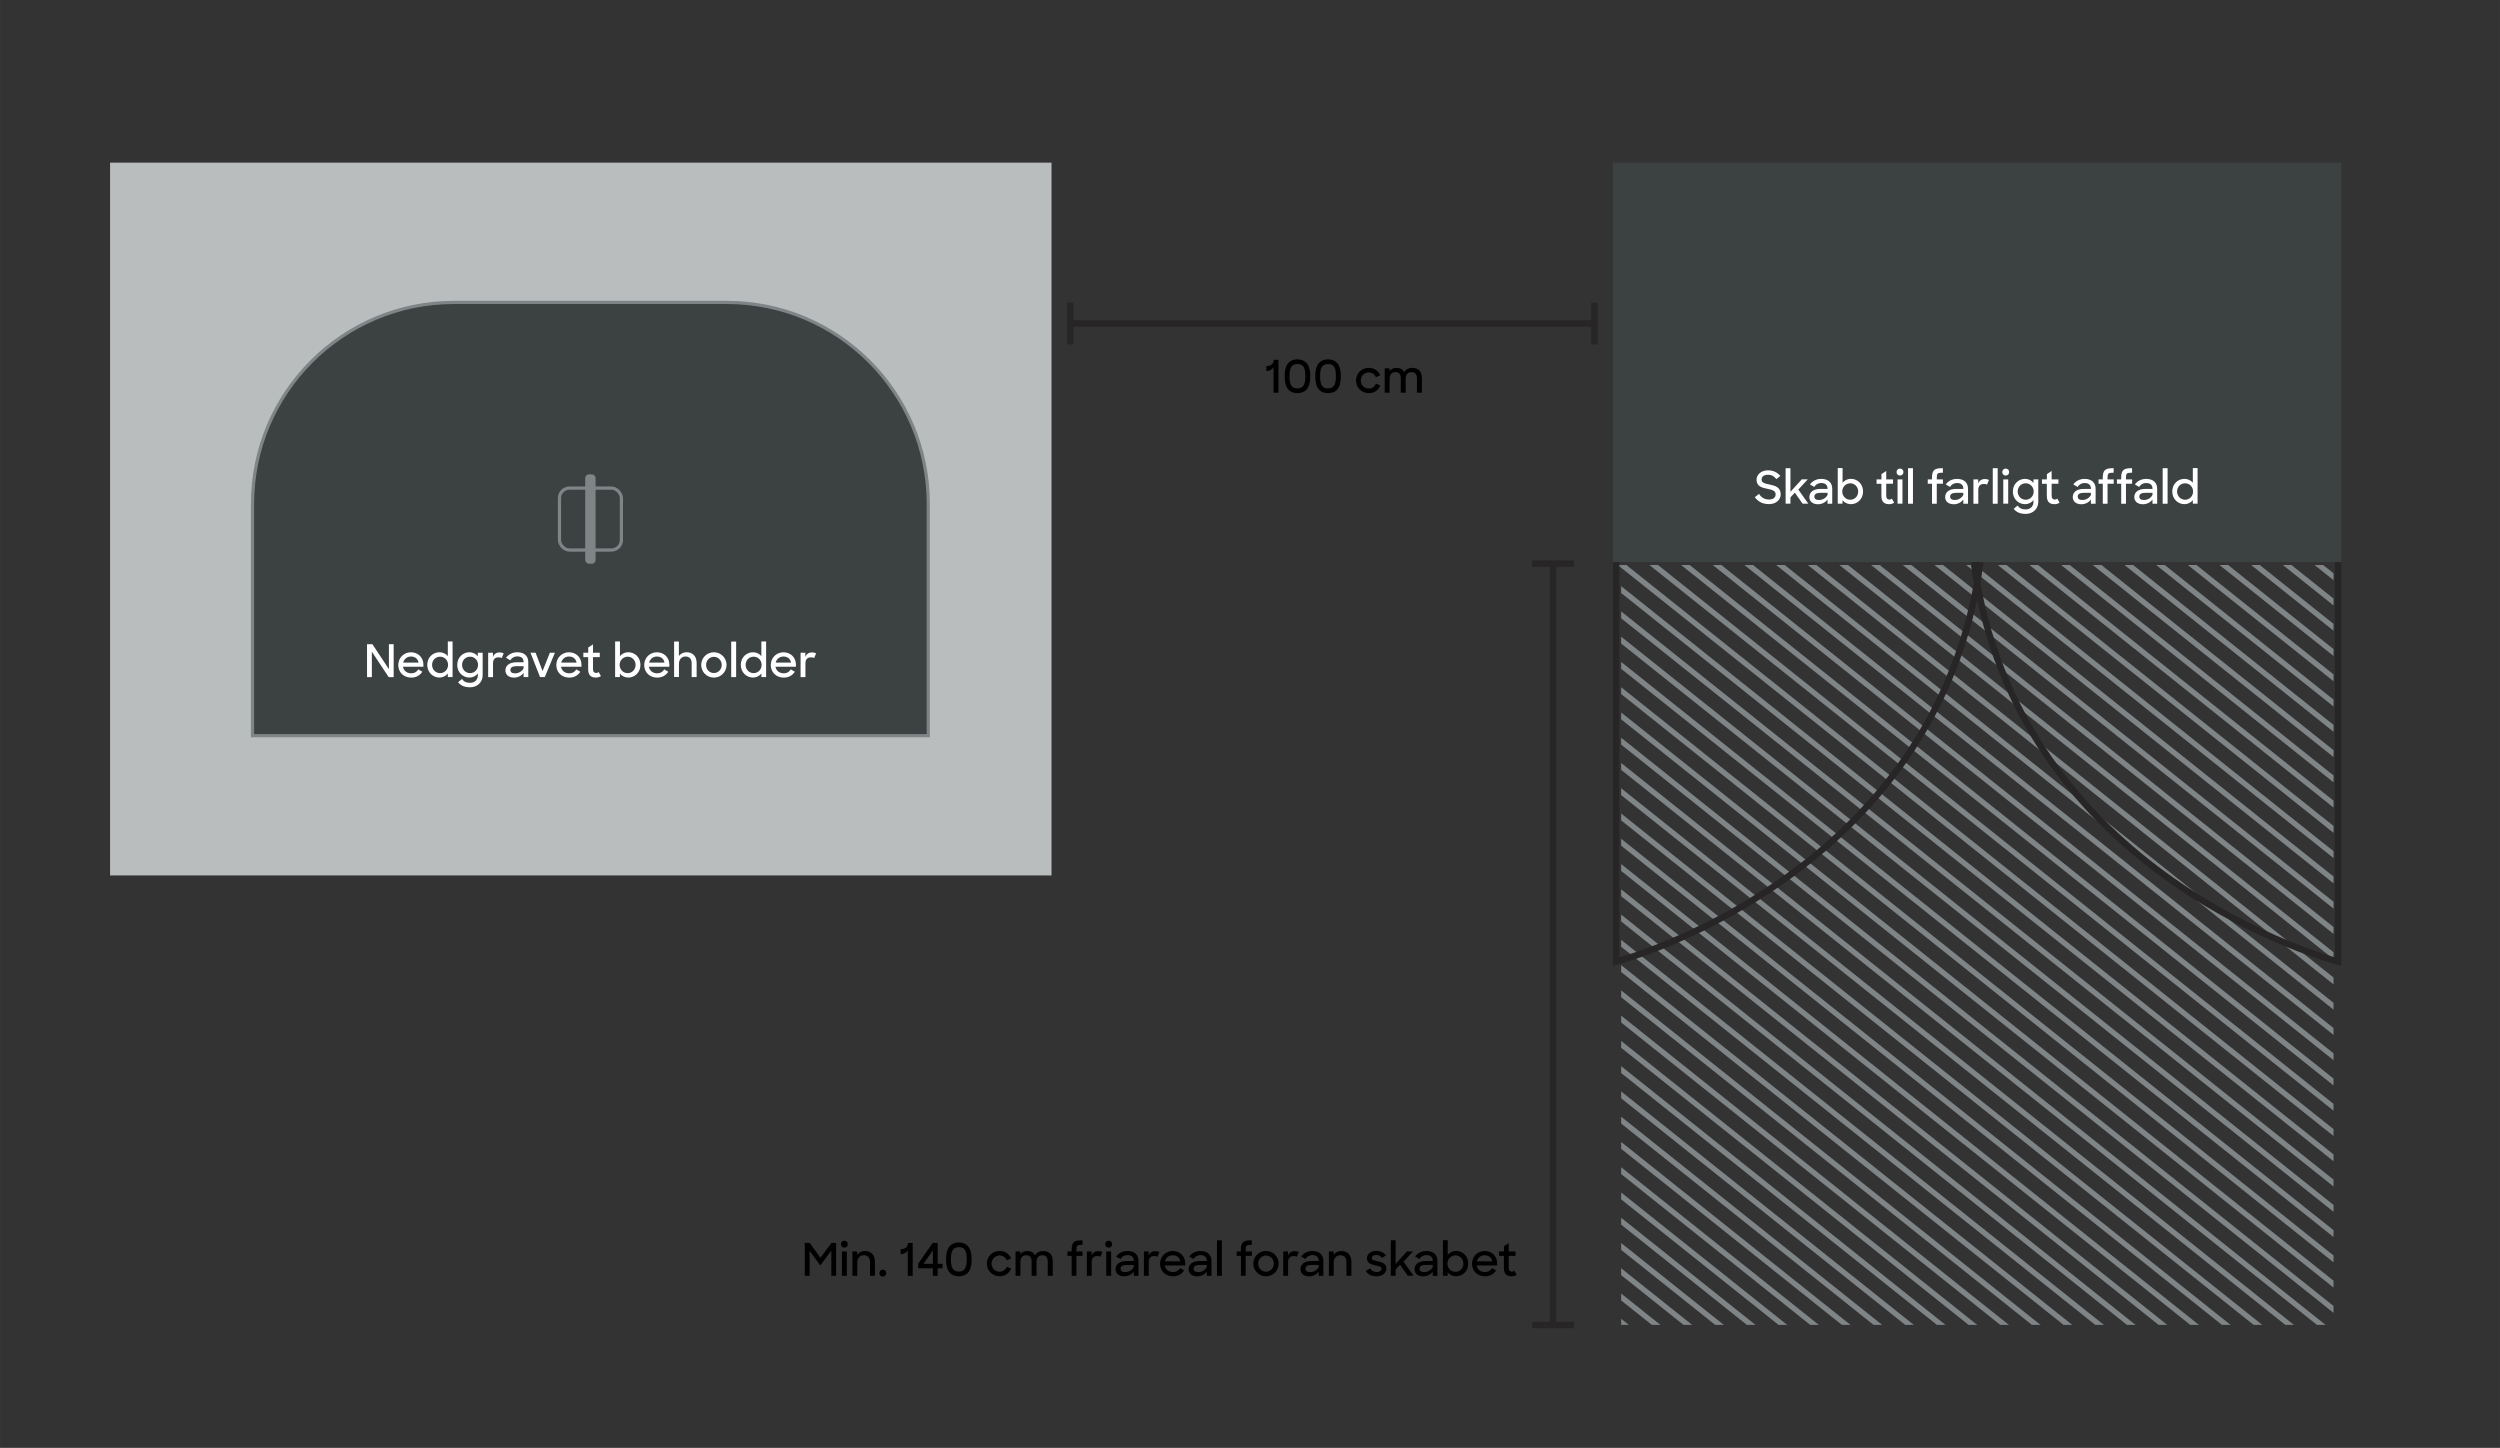 <?xml version="1.0" encoding="UTF-8"?>
<svg xmlns="http://www.w3.org/2000/svg" width="274.11mm" height="158.75mm" viewBox="0 0 777 450">
  <rect x="0" y="0" width="777" height="450" fill="#333333" stroke="none"/>
  <defs>
    <style>
      .cls-1 {
        fill: #272525;
      }

      .cls-2, .cls-3 {
        fill: #3c4141;
      }

      .cls-2, .cls-4, .cls-5 {
        stroke-miterlimit: 10;
      }

      .cls-2, .cls-5 {
        stroke: #7f8487;
      }

      .cls-6 {
        fill: #fff;
      }

      .cls-7, .cls-4, .cls-5 {
        fill: none;
      }

      .cls-8 {
        fill: #7f8487;
      }

      .cls-9 {
        fill: #babdbe;
      }

      .cls-4 {
        stroke: #272525;
        stroke-width: 2px;
      }
    </style>
  </defs>
  <g id="Friplads">
    <rect class="cls-9" x="34.21" y="50.55" width="292.6" height="221.54"/>
  </g>
  <g id="Mål">
    <g>
      <line class="cls-4" x1="332.61" y1="100.55" x2="495.54" y2="100.55"/>
      <rect class="cls-1" x="331.61" y="94.05" width="2" height="13"/>
      <rect class="cls-1" x="494.54" y="94.05" width="2" height="13"/>
    </g>
    <g>
      <line class="cls-4" x1="482.69" y1="411.82" x2="482.69" y2="175.19"/>
      <rect class="cls-1" x="476.19" y="410.82" width="13" height="2"/>
      <rect class="cls-1" x="476.19" y="174.19" width="13" height="2"/>
    </g>
    <g>
      <rect class="cls-7" x="377.05" y="110.99" width="81.7" height="15.57"/>
      <path d="M395.82,122.05v-7.97c-.35.73-1.09,1.21-2.07,1.21h-.17v-1.51h.07c1.54,0,2.2-.84,2.23-1.95h1.47v10.23h-1.53Z"/>
      <path d="M399.28,117.12v-.48c0-3.54,1.69-4.96,3.96-4.96s3.98,1.46,3.98,4.96v.48c0,3.75-1.67,5.07-3.98,5.07s-3.96-1.36-3.96-5.07ZM405.69,117.12v-.48c0-2.79-.98-3.5-2.44-3.5s-2.47.79-2.47,3.5v.48c0,2.83.95,3.6,2.44,3.6s2.47-.8,2.47-3.6Z"/>
      <path d="M408.79,117.12v-.48c0-3.54,1.69-4.96,3.96-4.96s3.98,1.46,3.98,4.96v.48c0,3.75-1.67,5.07-3.98,5.07s-3.96-1.36-3.96-5.07ZM415.2,117.12v-.48c0-2.79-.98-3.5-2.44-3.5s-2.47.79-2.47,3.5v.48c0,2.83.95,3.6,2.44,3.6s2.47-.8,2.47-3.6Z"/>
      <path d="M421.45,118.27c0-2.23,1.74-3.94,3.95-3.94,1.67,0,3.01.95,3.59,2.31l-1.36.59c-.39-.92-1.2-1.49-2.23-1.49-1.42,0-2.47,1.12-2.47,2.52s1.08,2.52,2.49,2.52c1.08,0,1.86-.67,2.23-1.54l1.37.57c-.6,1.4-1.86,2.38-3.61,2.38-2.25,0-3.96-1.75-3.96-3.94Z"/>
      <path d="M430.37,114.48h1.5v.87c.46-.63,1.18-1.02,2.14-1.02,1.2,0,2,.5,2.41,1.33.48-.8,1.34-1.33,2.47-1.33,2.07,0,3.04,1.25,3.04,3.19v4.52h-1.55v-4.44c0-1.18-.52-1.95-1.71-1.95-1.08,0-1.78.7-1.78,2.09v4.3h-1.53v-4.54c0-1.15-.52-1.85-1.67-1.85s-1.81.73-1.81,2.16v4.23h-1.51v-7.56Z"/>
    </g>
    <g>
      <rect class="cls-7" x="140.14" y="385.47" width="331.42" height="54.7"/>
      <path d="M250.14,386.3h1.51l3.33,4.62,3.45-4.62h1.44v10.23h-1.5v-7.83l-3.42,4.59-3.31-4.5v7.73h-1.51v-10.23Z"/>
      <path d="M262.42,385.61c.63,0,1.08.46,1.08,1.08s-.45,1.08-1.08,1.08-1.06-.46-1.06-1.08.45-1.08,1.06-1.08ZM261.66,388.96h1.53v7.56h-1.53v-7.56Z"/>
      <path d="M264.93,388.96h1.48v1.05c.52-.73,1.36-1.2,2.41-1.2,1.92,0,3.11,1.26,3.11,3.33v4.38h-1.53v-4.27c0-1.29-.67-2.12-1.93-2.12-1.15,0-2.03.85-2.03,2.21v4.17h-1.51v-7.56Z"/>
      <path d="M274.38,394.61c.63,0,1.08.46,1.08,1.08s-.45,1.08-1.08,1.08-1.06-.46-1.06-1.08.45-1.08,1.06-1.08Z"/>
      <path d="M282.13,396.53v-7.97c-.35.73-1.09,1.21-2.07,1.21h-.17v-1.51h.07c1.54,0,2.2-.84,2.23-1.95h1.47v10.23h-1.53Z"/>
      <path d="M289.94,394.17h-4.58v-1.4l4.52-6.47h1.55v6.49h1.5v1.39h-1.5v2.35h-1.5v-2.35ZM289.94,392.79v-4.17l-2.93,4.17h2.93Z"/>
      <path d="M294.04,391.6v-.48c0-3.54,1.69-4.96,3.96-4.96s3.98,1.46,3.98,4.96v.48c0,3.75-1.67,5.07-3.98,5.07s-3.96-1.36-3.96-5.07ZM300.46,391.6v-.48c0-2.79-.98-3.5-2.44-3.5s-2.47.79-2.47,3.5v.48c0,2.83.95,3.6,2.44,3.6s2.47-.8,2.47-3.6Z"/>
      <path d="M306.71,392.74c0-2.23,1.74-3.94,3.95-3.94,1.67,0,3.01.95,3.59,2.31l-1.36.59c-.39-.92-1.2-1.49-2.23-1.49-1.42,0-2.47,1.12-2.47,2.52s1.08,2.52,2.49,2.52c1.08,0,1.86-.67,2.23-1.54l1.37.57c-.6,1.4-1.86,2.38-3.61,2.38-2.25,0-3.96-1.75-3.96-3.94Z"/>
      <path d="M315.63,388.96h1.5v.87c.46-.63,1.18-1.02,2.14-1.02,1.2,0,2,.5,2.41,1.33.48-.8,1.34-1.33,2.47-1.33,2.07,0,3.04,1.25,3.04,3.19v4.52h-1.55v-4.44c0-1.18-.52-1.95-1.71-1.95-1.08,0-1.78.7-1.78,2.09v4.3h-1.53v-4.54c0-1.15-.52-1.85-1.67-1.85s-1.81.73-1.81,2.16v4.23h-1.51v-7.56Z"/>
      <path d="M331.74,388.96h1.32v-.43c0-2.34.69-3.04,3.03-3.04h.36v1.4h-.25c-1.46,0-1.65.24-1.65,1.65v.42h1.91v1.36h-1.91v6.21h-1.48v-6.21h-1.32v-1.36Z"/>
      <path d="M337.8,388.96h1.48v1.32c.32-.95,1.09-1.43,2.06-1.43.52,0,.98.11,1.27.29l-.59,1.46c-.21-.14-.52-.22-.95-.22-1.08,0-1.77.53-1.77,1.89v4.26h-1.51v-7.56Z"/>
      <path d="M344.57,385.61c.63,0,1.08.46,1.08,1.08s-.45,1.08-1.08,1.08-1.06-.46-1.06-1.08.45-1.08,1.06-1.08ZM343.81,388.96h1.53v7.56h-1.53v-7.56Z"/>
      <path d="M346.73,394.44c0-1.55,1.29-2.51,3.4-2.51h2.24v-.13c0-1.01-.62-1.71-1.96-1.71-.99,0-1.74.48-2.17,1.22l-1.34-.78c.74-1,1.9-1.72,3.53-1.72,2.17,0,3.4,1.2,3.4,3.04v4.68h-1.46v-1.33c-.6.9-1.71,1.49-2.97,1.49-1.75,0-2.68-.97-2.68-2.24ZM352.38,393.77v-.63h-2.14c-1.4,0-1.96.43-1.96,1.18,0,.66.45,1.05,1.46,1.05,1.08,0,2.16-.6,2.65-1.6Z"/>
      <path d="M355.53,388.96h1.48v1.32c.32-.95,1.09-1.43,2.06-1.43.52,0,.98.11,1.27.29l-.59,1.46c-.21-.14-.52-.22-.95-.22-1.08,0-1.77.53-1.77,1.89v4.26h-1.51v-7.56Z"/>
      <path d="M360.55,392.77c0-2.23,1.71-3.96,3.94-3.96s3.88,1.62,3.88,3.87v.63h-6.36c.22,1.22,1.18,2.03,2.56,2.03,1.06,0,1.77-.49,2.21-1.22l1.25.74c-.73,1.09-1.82,1.82-3.46,1.82-2.41,0-4.02-1.71-4.02-3.91ZM362.07,392.02h4.78c-.22-1.19-1.11-1.88-2.35-1.88s-2.13.78-2.42,1.88Z"/>
      <path d="M369.43,394.44c0-1.55,1.29-2.51,3.4-2.51h2.24v-.13c0-1.01-.62-1.71-1.96-1.71-.99,0-1.74.48-2.17,1.22l-1.34-.78c.74-1,1.9-1.72,3.53-1.72,2.17,0,3.4,1.2,3.4,3.04v4.68h-1.46v-1.33c-.6.9-1.71,1.49-2.97,1.49-1.75,0-2.68-.97-2.68-2.24ZM375.07,393.77v-.63h-2.14c-1.4,0-1.96.43-1.96,1.18,0,.66.45,1.05,1.46,1.05,1.08,0,2.16-.6,2.65-1.6Z"/>
      <path d="M378.23,385.49h1.53v11.04h-1.53v-11.04Z"/>
      <path d="M384.35,388.96h1.32v-.43c0-2.34.69-3.04,3.03-3.04h.36v1.4h-.25c-1.46,0-1.65.24-1.65,1.65v.42h1.91v1.36h-1.91v6.21h-1.48v-6.21h-1.32v-1.36Z"/>
      <path d="M389.53,392.74c0-2.18,1.75-3.94,3.94-3.94s3.94,1.75,3.94,3.94-1.75,3.94-3.94,3.94-3.94-1.75-3.94-3.94ZM395.91,392.74c0-1.4-1.08-2.52-2.44-2.52s-2.42,1.12-2.42,2.52,1.05,2.52,2.42,2.52,2.44-1.12,2.44-2.52Z"/>
      <path d="M398.84,388.96h1.48v1.32c.32-.95,1.09-1.43,2.06-1.43.52,0,.98.11,1.27.29l-.59,1.46c-.21-.14-.52-.22-.95-.22-1.08,0-1.77.53-1.77,1.89v4.26h-1.51v-7.56Z"/>
      <path d="M404.2,394.44c0-1.55,1.29-2.51,3.4-2.51h2.24v-.13c0-1.01-.62-1.71-1.96-1.71-.99,0-1.74.48-2.17,1.22l-1.34-.78c.74-1,1.9-1.72,3.53-1.72,2.17,0,3.4,1.2,3.4,3.04v4.68h-1.46v-1.33c-.6.9-1.71,1.49-2.97,1.49-1.75,0-2.68-.97-2.68-2.24ZM409.85,393.77v-.63h-2.14c-1.4,0-1.96.43-1.96,1.18,0,.66.45,1.05,1.46,1.05,1.08,0,2.16-.6,2.65-1.6Z"/>
      <path d="M413.01,388.96h1.48v1.05c.52-.73,1.36-1.2,2.41-1.2,1.92,0,3.11,1.26,3.11,3.33v4.38h-1.53v-4.27c0-1.29-.67-2.12-1.93-2.12-1.15,0-2.03.85-2.03,2.21v4.17h-1.51v-7.56Z"/>
      <path d="M424.48,395.01l1.36-.77c.46.71,1.11,1.12,2.04,1.12s1.5-.49,1.5-1.06c0-.66-.92-.81-1.92-1.02-1.27-.27-2.63-.69-2.63-2.23,0-1.18,1.13-2.27,2.91-2.26,1.42,0,2.38.52,3.04,1.42l-1.3.74c-.38-.56-.92-.9-1.74-.9-.92,0-1.37.43-1.37.97,0,.6.69.74,1.83.99,1.26.27,2.69.7,2.69,2.27,0,1.11-.99,2.41-3.08,2.4-1.6,0-2.69-.57-3.33-1.67Z"/>
      <path d="M435.12,393.09l-1.36,1.47v1.96h-1.5v-11.04h1.5v7.34l3.53-3.87h1.85l-2.93,3.18,3.1,4.38h-1.78l-2.41-3.43Z"/>
      <path d="M439.65,394.44c0-1.55,1.29-2.51,3.4-2.51h2.24v-.13c0-1.01-.62-1.71-1.96-1.71-.99,0-1.74.48-2.17,1.22l-1.34-.78c.74-1,1.9-1.72,3.53-1.72,2.17,0,3.4,1.2,3.4,3.04v4.68h-1.46v-1.33c-.6.9-1.71,1.49-2.97,1.49-1.75,0-2.68-.97-2.68-2.24ZM445.3,393.77v-.63h-2.14c-1.4,0-1.96.43-1.96,1.18,0,.66.45,1.05,1.46,1.05,1.08,0,2.16-.6,2.65-1.6Z"/>
      <path d="M449.94,395.43v1.09h-1.48v-11.07h1.5v4.59c.57-.77,1.57-1.25,2.59-1.25,2,0,3.78,1.55,3.78,3.94s-1.81,3.94-3.77,3.94c-1.04,0-2.04-.46-2.62-1.25ZM454.82,392.73c0-1.43-1.08-2.55-2.47-2.55s-2.49,1.15-2.49,2.55,1.08,2.56,2.49,2.56,2.47-1.13,2.47-2.56Z"/>
      <path d="M457.5,392.77c0-2.23,1.71-3.96,3.94-3.96s3.88,1.62,3.88,3.87v.63h-6.36c.22,1.22,1.18,2.03,2.56,2.03,1.06,0,1.77-.49,2.21-1.22l1.25.74c-.73,1.09-1.82,1.82-3.46,1.82-2.41,0-4.02-1.71-4.02-3.91ZM459.01,392.02h4.78c-.22-1.19-1.11-1.88-2.35-1.88s-2.13.78-2.42,1.88Z"/>
      <path d="M465.93,388.96h1.5v-1.64l1.48-.97v2.61h2.11v1.36h-2.11v3.73c0,.83.41,1.19.99,1.19.29,0,.53-.08.77-.29l.71,1.26c-.43.29-.97.46-1.6.46-1.5,0-2.37-.74-2.37-2.6v-3.74h-1.5v-1.36Z"/>
    </g>
    <g>
      <polygon class="cls-8" points="719.34 175.6 725.26 180.32 725.26 178.18 722.02 175.6 719.34 175.6"/>
      <polygon class="cls-8" points="709.5 175.6 725.26 188.17 725.26 186.03 712.18 175.6 709.5 175.6"/>
      <polygon class="cls-8" points="699.65 175.6 725.26 196.03 725.26 193.89 702.33 175.6 699.65 175.6"/>
      <polygon class="cls-8" points="689.81 175.6 725.26 203.88 725.26 201.74 692.49 175.6 689.81 175.6"/>
      <polygon class="cls-8" points="679.97 175.6 725.26 211.73 725.26 209.59 682.65 175.6 679.97 175.6"/>
      <polygon class="cls-8" points="670.12 175.6 725.26 219.58 725.26 217.44 672.8 175.6 670.12 175.6"/>
      <polygon class="cls-8" points="660.28 175.6 725.26 227.43 725.26 225.29 662.96 175.6 660.28 175.6"/>
      <polygon class="cls-8" points="650.43 175.6 725.26 235.29 725.26 233.15 653.12 175.6 650.43 175.6"/>
      <polygon class="cls-8" points="640.59 175.6 725.26 243.14 725.26 241 643.27 175.6 640.59 175.6"/>
      <polygon class="cls-8" points="630.75 175.6 725.26 250.99 725.26 248.85 633.43 175.6 630.75 175.6"/>
      <polygon class="cls-8" points="620.9 175.6 725.26 258.84 725.26 256.7 623.59 175.6 620.9 175.6"/>
      <polygon class="cls-8" points="611.06 175.6 725.26 266.69 725.26 264.55 613.74 175.6 611.06 175.6"/>
      <polygon class="cls-8" points="601.22 175.6 725.26 274.54 725.26 272.41 603.9 175.6 601.22 175.6"/>
      <polygon class="cls-8" points="591.37 175.6 725.26 282.4 725.26 280.26 594.05 175.6 591.37 175.6"/>
      <polygon class="cls-8" points="571.68 175.6 725.26 298.1 725.26 295.96 574.36 175.6 571.68 175.6"/>
      <polygon class="cls-8" points="552 175.6 725.26 313.8 725.26 311.67 554.68 175.6 552 175.6"/>
      <polygon class="cls-8" points="532.31 175.6 725.26 329.51 725.26 327.37 534.99 175.6 532.31 175.6"/>
      <polygon class="cls-8" points="512.62 175.6 725.26 345.21 725.26 343.08 515.3 175.6 512.62 175.6"/>
      <polygon class="cls-8" points="503.86 200.02 725.26 376.62 725.26 374.48 503.86 197.88 503.86 200.02"/>
      <polygon class="cls-8" points="720.16 411.82 722.84 411.82 722.78 411.77 720.1 411.77 720.16 411.82"/>
      <polygon class="cls-8" points="503.86 239.28 720.1 411.77 722.78 411.77 503.86 237.14 503.86 239.28"/>
      <polygon class="cls-8" points="661.1 411.82 663.78 411.82 663.72 411.77 661.04 411.77 661.1 411.82"/>
      <polygon class="cls-8" points="503.86 286.39 661.04 411.77 663.72 411.77 503.86 284.26 503.86 286.39"/>
      <polygon class="cls-8" points="621.73 411.82 624.41 411.82 624.35 411.77 621.67 411.77 621.73 411.82"/>
      <polygon class="cls-8" points="503.86 317.8 621.67 411.77 624.35 411.77 503.86 315.66 503.86 317.8"/>
      <polygon class="cls-8" points="582.35 411.82 585.03 411.82 584.97 411.77 582.29 411.77 582.35 411.82"/>
      <polygon class="cls-8" points="503.86 349.21 582.29 411.77 584.97 411.77 503.86 347.07 503.86 349.21"/>
      <polygon class="cls-8" points="562.66 411.82 565.34 411.82 565.28 411.77 562.6 411.77 562.66 411.82"/>
      <polygon class="cls-8" points="503.86 364.91 562.6 411.77 565.28 411.77 503.86 362.78 503.86 364.91"/>
      <polygon class="cls-8" points="542.97 411.82 545.66 411.82 545.6 411.77 542.92 411.77 542.97 411.82"/>
      <polygon class="cls-8" points="503.86 380.62 542.92 411.77 545.6 411.77 503.86 378.48 503.86 380.62"/>
      <polygon class="cls-8" points="581.53 175.6 725.26 290.25 725.26 288.11 584.21 175.6 581.53 175.6"/>
      <polygon class="cls-8" points="561.84 175.6 725.26 305.95 725.26 303.82 564.52 175.6 561.84 175.6"/>
      <polygon class="cls-8" points="542.15 175.6 725.26 321.66 725.26 319.52 544.83 175.6 542.15 175.6"/>
      <polygon class="cls-8" points="522.47 175.6 725.26 337.36 725.26 335.22 525.15 175.6 522.47 175.6"/>
      <polygon class="cls-8" points="503.86 184.32 725.26 360.92 725.26 358.78 503.86 182.18 503.86 184.32"/>
      <polygon class="cls-8" points="503.86 223.58 725.26 400.18 725.26 398.04 503.86 221.44 503.86 223.58"/>
      <polygon class="cls-8" points="700.48 411.82 703.16 411.82 703.1 411.77 700.42 411.77 700.48 411.82"/>
      <polygon class="cls-8" points="503.86 254.98 700.42 411.77 703.1 411.77 503.86 252.85 503.86 254.98"/>
      <polygon class="cls-8" points="523.29 411.82 525.97 411.82 525.91 411.77 523.23 411.77 523.29 411.82"/>
      <polygon class="cls-8" points="503.86 396.32 523.23 411.77 525.91 411.77 503.86 394.18 503.86 396.32"/>
      <polygon class="cls-8" points="503.86 411.77 506.22 411.77 503.86 409.89 503.86 411.77"/>
      <polygon class="cls-8" points="502.78 175.6 503.86 176.46 503.86 175.6 502.78 175.6"/>
      <polygon class="cls-8" points="503.86 175.6 503.86 176.46 725.26 353.07 725.26 350.93 505.46 175.6 503.86 175.6"/>
      <polygon class="cls-8" points="503.86 192.17 725.26 368.77 725.26 366.63 503.86 190.03 503.86 192.17"/>
      <polygon class="cls-8" points="503.86 207.87 725.26 384.47 725.26 382.34 503.86 205.73 503.86 207.87"/>
      <polygon class="cls-8" points="503.86 231.43 725.26 408.03 725.26 405.89 503.86 229.29 503.86 231.43"/>
      <polygon class="cls-8" points="710.32 411.82 713 411.82 712.94 411.77 710.26 411.77 710.32 411.82"/>
      <polygon class="cls-8" points="503.86 247.13 710.26 411.77 712.94 411.77 503.86 244.99 503.86 247.13"/>
      <polygon class="cls-8" points="680.79 411.82 683.47 411.82 683.41 411.77 680.73 411.77 680.79 411.82"/>
      <polygon class="cls-8" points="503.86 270.69 680.73 411.77 683.41 411.77 503.86 268.55 503.86 270.69"/>
      <polygon class="cls-8" points="503.86 215.72 725.26 392.33 725.26 390.19 503.86 213.59 503.86 215.72"/>
      <polygon class="cls-8" points="641.41 411.82 644.1 411.82 644.04 411.77 641.35 411.77 641.41 411.82"/>
      <polygon class="cls-8" points="503.86 302.1 641.35 411.77 644.04 411.77 503.86 299.96 503.86 302.1"/>
      <polygon class="cls-8" points="602.04 411.82 604.72 411.82 604.66 411.77 601.98 411.77 602.04 411.82"/>
      <polygon class="cls-8" points="503.86 333.51 601.98 411.77 604.66 411.77 503.86 331.37 503.86 333.51"/>
      <polygon class="cls-8" points="690.63 411.82 693.31 411.82 693.25 411.77 690.57 411.77 690.63 411.82"/>
      <polygon class="cls-8" points="503.86 262.84 690.57 411.77 693.25 411.77 503.86 260.7 503.86 262.84"/>
      <polygon class="cls-8" points="651.26 411.82 653.94 411.82 653.88 411.77 651.2 411.77 651.26 411.82"/>
      <polygon class="cls-8" points="503.86 294.25 651.2 411.77 653.88 411.77 503.86 292.11 503.86 294.25"/>
      <polygon class="cls-8" points="631.57 411.82 634.25 411.82 634.19 411.77 631.51 411.77 631.57 411.82"/>
      <polygon class="cls-8" points="503.86 309.95 631.51 411.77 634.19 411.77 503.86 307.81 503.86 309.95"/>
      <polygon class="cls-8" points="611.88 411.82 614.56 411.82 614.5 411.77 611.82 411.77 611.88 411.82"/>
      <polygon class="cls-8" points="503.86 325.65 611.82 411.77 614.5 411.77 503.86 323.52 503.86 325.65"/>
      <polygon class="cls-8" points="592.19 411.82 594.87 411.82 594.81 411.77 592.13 411.77 592.19 411.82"/>
      <polygon class="cls-8" points="503.86 341.36 592.13 411.77 594.81 411.77 503.86 339.22 503.86 341.36"/>
      <polygon class="cls-8" points="572.51 411.82 575.19 411.82 575.13 411.77 572.45 411.77 572.51 411.82"/>
      <polygon class="cls-8" points="503.86 357.06 572.45 411.77 575.13 411.77 503.86 354.92 503.86 357.06"/>
      <polygon class="cls-8" points="552.82 411.82 555.5 411.82 555.44 411.77 552.76 411.77 552.82 411.82"/>
      <polygon class="cls-8" points="503.86 372.77 552.76 411.77 555.44 411.77 503.86 370.63 503.86 372.77"/>
      <polygon class="cls-8" points="533.13 411.82 535.81 411.82 535.75 411.77 533.07 411.77 533.13 411.82"/>
      <polyline class="cls-8" points="533.07 411.77 535.75 411.77 503.86 386.33 503.86 388.47"/>
      <polygon class="cls-8" points="513.44 411.82 516.12 411.82 516.06 411.77 513.38 411.77 513.44 411.82"/>
      <polygon class="cls-8" points="503.86 404.18 513.38 411.77 516.06 411.77 503.86 402.04 503.86 404.18"/>
      <polygon class="cls-8" points="670.94 411.82 673.63 411.82 673.57 411.77 670.88 411.77 670.94 411.82"/>
      <polygon class="cls-8" points="503.86 278.54 670.88 411.77 673.57 411.77 503.86 276.4 503.86 278.54"/>
    </g>
  </g>
  <g id="Beholdere">
    <rect class="cls-3" x="501.28" y="50.55" width="226.43" height="124.16"/>
    <g>
      <rect class="cls-7" x="502.3" y="145.5" width="224.38" height="19.65"/>
      <path class="cls-6" d="M545.38,154.54l1.33-1.05c.74,1.2,1.78,1.76,3.07,1.76,1.37,0,2.09-.67,2.09-1.6,0-1.22-1.3-1.46-2.68-1.75-1.58-.32-3.26-.74-3.26-2.79,0-1.6,1.46-2.93,3.52-2.93,1.75,0,2.9.63,3.89,1.75l-1.26.99c-.6-.81-1.3-1.36-2.63-1.36s-1.95.64-1.95,1.53c0,1.04,1.2,1.23,2.54,1.51,1.61.34,3.4.8,3.4,3.03,0,1.57-1.29,3.05-3.61,3.05-2.13,0-3.47-.84-4.44-2.16Z"/>
      <path class="cls-6" d="M557.83,153.12l-1.36,1.47v1.96h-1.5v-11.04h1.5v7.34l3.53-3.87h1.85l-2.93,3.18,3.1,4.38h-1.78l-2.41-3.43Z"/>
      <path class="cls-6" d="M562.36,154.47c0-1.55,1.29-2.51,3.4-2.51h2.24v-.13c0-1.01-.62-1.71-1.96-1.71-.99,0-1.74.48-2.17,1.22l-1.34-.78c.74-1,1.9-1.72,3.53-1.72,2.17,0,3.4,1.2,3.4,3.04v4.68h-1.46v-1.33c-.6.9-1.71,1.49-2.97,1.49-1.75,0-2.68-.97-2.68-2.24ZM568.01,153.8v-.63h-2.14c-1.4,0-1.96.43-1.96,1.18,0,.66.45,1.05,1.46,1.05,1.08,0,2.16-.6,2.65-1.6Z"/>
      <path class="cls-6" d="M572.65,155.46v1.09h-1.48v-11.07h1.5v4.59c.57-.77,1.57-1.25,2.59-1.25,2,0,3.78,1.55,3.78,3.94s-1.81,3.94-3.77,3.94c-1.04,0-2.04-.46-2.62-1.25ZM577.53,152.76c0-1.43-1.08-2.55-2.47-2.55s-2.49,1.15-2.49,2.55,1.08,2.56,2.49,2.56,2.47-1.13,2.47-2.56Z"/>
      <path class="cls-6" d="M583.26,148.99h1.5v-1.64l1.48-.97v2.61h2.11v1.36h-2.11v3.73c0,.83.41,1.19.99,1.19.29,0,.53-.08.77-.29l.71,1.26c-.43.29-.97.46-1.6.46-1.5,0-2.37-.74-2.37-2.6v-3.74h-1.5v-1.36Z"/>
      <path class="cls-6" d="M590.51,145.64c.63,0,1.08.46,1.08,1.08s-.45,1.08-1.08,1.08-1.06-.46-1.06-1.08.45-1.08,1.06-1.08ZM589.76,148.99h1.53v7.56h-1.53v-7.56Z"/>
      <path class="cls-6" d="M593.02,145.52h1.53v11.04h-1.53v-11.04Z"/>
      <path class="cls-6" d="M599.14,148.99h1.32v-.43c0-2.34.69-3.04,3.03-3.04h.36v1.4h-.25c-1.46,0-1.65.24-1.65,1.65v.42h1.91v1.36h-1.91v6.21h-1.48v-6.21h-1.32v-1.36Z"/>
      <path class="cls-6" d="M604.56,154.47c0-1.55,1.29-2.51,3.4-2.51h2.24v-.13c0-1.01-.62-1.71-1.96-1.71-.99,0-1.74.48-2.17,1.22l-1.34-.78c.74-1,1.9-1.72,3.53-1.72,2.17,0,3.4,1.2,3.4,3.04v4.68h-1.46v-1.33c-.6.9-1.71,1.49-2.97,1.49-1.75,0-2.68-.97-2.68-2.24ZM610.2,153.8v-.63h-2.14c-1.4,0-1.96.43-1.96,1.18,0,.66.45,1.05,1.46,1.05,1.08,0,2.16-.6,2.65-1.6Z"/>
      <path class="cls-6" d="M613.35,148.99h1.48v1.32c.32-.95,1.09-1.43,2.06-1.43.52,0,.98.11,1.27.29l-.59,1.46c-.21-.14-.52-.22-.95-.22-1.08,0-1.77.53-1.77,1.89v4.26h-1.51v-7.56Z"/>
      <path class="cls-6" d="M619.35,145.52h1.53v11.04h-1.53v-11.04Z"/>
      <path class="cls-6" d="M623.37,145.64c.63,0,1.08.46,1.08,1.08s-.45,1.08-1.08,1.08-1.06-.46-1.06-1.08.45-1.08,1.06-1.08ZM622.62,148.99h1.53v7.56h-1.53v-7.56Z"/>
      <path class="cls-6" d="M625.6,152.77c0-2.38,1.78-3.94,3.81-3.94,1.01,0,2,.48,2.58,1.25v-1.09h1.51v6.96c0,2.24-1.71,3.77-3.88,3.77-1.82,0-2.96-.56-3.77-1.58l1.22-1c.59.81,1.29,1.19,2.52,1.19,1.44,0,2.41-.95,2.41-2.33v-.59c-.57.8-1.58,1.29-2.61,1.29-1.98,0-3.8-1.57-3.8-3.94ZM632.07,152.76c0-1.4-1.05-2.55-2.48-2.55s-2.49,1.12-2.49,2.55,1.09,2.56,2.49,2.56,2.48-1.15,2.48-2.56Z"/>
      <path class="cls-6" d="M634.67,148.99h1.5v-1.64l1.48-.97v2.61h2.11v1.36h-2.11v3.73c0,.83.41,1.19.99,1.19.29,0,.53-.08.77-.29l.71,1.26c-.43.29-.97.46-1.6.46-1.5,0-2.37-.74-2.37-2.6v-3.74h-1.5v-1.36Z"/>
      <path class="cls-6" d="M644.22,154.47c0-1.55,1.29-2.51,3.4-2.51h2.24v-.13c0-1.01-.62-1.71-1.96-1.71-.99,0-1.74.48-2.17,1.22l-1.34-.78c.74-1,1.9-1.72,3.53-1.72,2.17,0,3.4,1.2,3.4,3.04v4.68h-1.46v-1.33c-.6.9-1.71,1.49-2.97,1.49-1.75,0-2.68-.97-2.68-2.24ZM649.86,153.8v-.63h-2.14c-1.4,0-1.96.43-1.96,1.18,0,.66.45,1.05,1.46,1.05,1.08,0,2.16-.6,2.65-1.6Z"/>
      <path class="cls-6" d="M652.22,148.99h1.32v-.43c0-2.34.69-3.04,3.03-3.04h.36v1.4h-.25c-1.46,0-1.65.24-1.65,1.65v.42h1.91v1.36h-1.91v6.21h-1.48v-6.21h-1.32v-1.36Z"/>
      <path class="cls-6" d="M657.94,148.99h1.32v-.43c0-2.34.69-3.04,3.03-3.04h.36v1.4h-.25c-1.46,0-1.65.24-1.65,1.65v.42h1.91v1.36h-1.91v6.21h-1.48v-6.21h-1.32v-1.36Z"/>
      <path class="cls-6" d="M663.35,154.47c0-1.55,1.29-2.51,3.4-2.51h2.24v-.13c0-1.01-.62-1.71-1.96-1.71-.99,0-1.74.48-2.17,1.22l-1.34-.78c.74-1,1.9-1.72,3.53-1.72,2.17,0,3.4,1.2,3.4,3.04v4.68h-1.46v-1.33c-.6.9-1.71,1.49-2.97,1.49-1.75,0-2.68-.97-2.68-2.24ZM669,153.8v-.63h-2.14c-1.4,0-1.96.43-1.96,1.18,0,.66.45,1.05,1.46,1.05,1.08,0,2.16-.6,2.65-1.6Z"/>
      <path class="cls-6" d="M672.16,145.52h1.53v11.04h-1.53v-11.04Z"/>
      <path class="cls-6" d="M675.14,152.77c0-2.38,1.78-3.94,3.81-3.94,1.01,0,2,.46,2.58,1.2v-4.55h1.48v11.07h-1.48v-1.11c-.59.78-1.58,1.26-2.59,1.26-1.98,0-3.8-1.57-3.8-3.94ZM681.61,152.76c0-1.4-1.05-2.55-2.48-2.55s-2.49,1.12-2.49,2.55,1.09,2.56,2.49,2.56,2.48-1.15,2.48-2.56Z"/>
    </g>
    <g>
      <path class="cls-2" d="M225.86,93.99h-84.73c-34.6,0-62.65,28.05-62.65,62.65v72.01h210.03v-72.01c0-34.6-28.05-62.65-62.65-62.65Z"/>
      <g>
        <rect class="cls-5" x="173.88" y="151.7" width="19.25" height="19.25" rx="3.12" ry="3.12"/>
        <rect class="cls-8" x="181.88" y="147.43" width="3.23" height="27.79" rx="1.16" ry="1.16"/>
      </g>
    </g>
    <g>
      <rect class="cls-7" x="78.49" y="199.38" width="210.03" height="19.65"/>
      <path class="cls-6" d="M114.07,200.22h1.67l5.13,7.76v-7.76h1.48v10.23h-1.55l-5.23-7.9v7.9h-1.5v-10.23Z"/>
      <path class="cls-6" d="M123.78,206.69c0-2.23,1.71-3.96,3.94-3.96s3.88,1.62,3.88,3.87v.63h-6.36c.22,1.22,1.18,2.03,2.56,2.03,1.06,0,1.77-.49,2.21-1.22l1.25.74c-.73,1.09-1.82,1.82-3.46,1.82-2.41,0-4.02-1.71-4.02-3.91ZM125.3,205.93h4.78c-.22-1.19-1.11-1.88-2.35-1.88s-2.13.79-2.42,1.88Z"/>
      <path class="cls-6" d="M132.79,206.66c0-2.38,1.78-3.94,3.81-3.94,1.01,0,2,.46,2.58,1.2v-4.55h1.48v11.07h-1.48v-1.11c-.59.78-1.58,1.26-2.59,1.26-1.98,0-3.8-1.57-3.8-3.94ZM139.26,206.65c0-1.4-1.05-2.55-2.48-2.55s-2.49,1.12-2.49,2.55,1.09,2.56,2.49,2.56,2.48-1.15,2.48-2.56Z"/>
      <path class="cls-6" d="M142.11,206.66c0-2.38,1.78-3.94,3.81-3.94,1.01,0,2,.48,2.58,1.25v-1.09h1.51v6.96c0,2.24-1.71,3.77-3.88,3.77-1.82,0-2.96-.56-3.77-1.58l1.22-1c.59.81,1.29,1.19,2.52,1.19,1.44,0,2.41-.95,2.41-2.33v-.59c-.57.8-1.58,1.29-2.61,1.29-1.98,0-3.8-1.57-3.8-3.94ZM148.58,206.65c0-1.4-1.05-2.55-2.48-2.55s-2.49,1.12-2.49,2.55,1.09,2.56,2.49,2.56,2.48-1.15,2.48-2.56Z"/>
      <path class="cls-6" d="M151.73,202.88h1.48v1.32c.32-.95,1.09-1.43,2.06-1.43.52,0,.98.11,1.27.29l-.59,1.46c-.21-.14-.52-.22-.95-.22-1.08,0-1.77.53-1.77,1.89v4.26h-1.51v-7.56Z"/>
      <path class="cls-6" d="M157.09,208.35c0-1.55,1.29-2.51,3.4-2.51h2.24v-.13c0-1.01-.62-1.71-1.96-1.71-.99,0-1.74.48-2.17,1.22l-1.34-.78c.74-1,1.9-1.72,3.53-1.72,2.17,0,3.4,1.2,3.4,3.04v4.68h-1.46v-1.33c-.6.9-1.71,1.49-2.97,1.49-1.75,0-2.68-.97-2.68-2.24ZM162.73,207.68v-.63h-2.14c-1.4,0-1.96.43-1.96,1.18,0,.66.45,1.05,1.46,1.05,1.08,0,2.16-.6,2.65-1.6Z"/>
      <path class="cls-6" d="M164.86,202.88h1.6l2.17,5.69,2.26-5.69h1.57l-3.14,7.56h-1.48l-2.97-7.56Z"/>
      <path class="cls-6" d="M172.9,206.69c0-2.23,1.71-3.96,3.94-3.96s3.88,1.62,3.88,3.87v.63h-6.36c.22,1.22,1.18,2.03,2.56,2.03,1.06,0,1.77-.49,2.21-1.22l1.25.74c-.73,1.09-1.82,1.82-3.46,1.82-2.41,0-4.02-1.71-4.02-3.91ZM174.41,205.93h4.78c-.22-1.19-1.11-1.88-2.35-1.88s-2.13.79-2.42,1.88Z"/>
      <path class="cls-6" d="M181.32,202.88h1.5v-1.64l1.48-.97v2.61h2.11v1.36h-2.11v3.73c0,.83.41,1.19.99,1.19.29,0,.53-.08.77-.29l.71,1.26c-.43.29-.97.46-1.6.46-1.5,0-2.37-.74-2.37-2.61v-3.74h-1.5v-1.36Z"/>
      <path class="cls-6" d="M192.66,209.35v1.09h-1.48v-11.07h1.5v4.59c.57-.77,1.57-1.25,2.59-1.25,2,0,3.78,1.55,3.78,3.94s-1.81,3.94-3.77,3.94c-1.04,0-2.04-.46-2.62-1.25ZM197.54,206.65c0-1.43-1.08-2.55-2.47-2.55s-2.49,1.15-2.49,2.55,1.08,2.56,2.49,2.56,2.47-1.13,2.47-2.56Z"/>
      <path class="cls-6" d="M200.22,206.69c0-2.23,1.71-3.96,3.94-3.96s3.88,1.62,3.88,3.87v.63h-6.36c.22,1.22,1.18,2.03,2.56,2.03,1.06,0,1.77-.49,2.21-1.22l1.25.74c-.73,1.09-1.82,1.82-3.46,1.82-2.41,0-4.02-1.71-4.02-3.91ZM201.74,205.93h4.78c-.22-1.19-1.11-1.88-2.35-1.88s-2.13.79-2.42,1.88Z"/>
      <path class="cls-6" d="M209.5,199.4h1.5v4.48c.53-.7,1.37-1.16,2.4-1.16,1.92,0,3.11,1.26,3.11,3.33v4.38h-1.54v-4.27c0-1.29-.64-2.12-1.93-2.12-1.13,0-2.02.85-2.02,2.21v4.17h-1.51v-11.04Z"/>
      <path class="cls-6" d="M217.93,206.66c0-2.18,1.75-3.94,3.94-3.94s3.94,1.75,3.94,3.94-1.75,3.94-3.94,3.94-3.94-1.75-3.94-3.94ZM224.31,206.66c0-1.4-1.08-2.52-2.44-2.52s-2.42,1.12-2.42,2.52,1.05,2.52,2.42,2.52,2.44-1.12,2.44-2.52Z"/>
      <path class="cls-6" d="M227.26,199.4h1.53v11.04h-1.53v-11.04Z"/>
      <path class="cls-6" d="M230.24,206.66c0-2.38,1.78-3.94,3.81-3.94,1.01,0,2,.46,2.58,1.2v-4.55h1.48v11.07h-1.48v-1.11c-.59.78-1.58,1.26-2.59,1.26-1.98,0-3.8-1.57-3.8-3.94ZM236.71,206.65c0-1.4-1.05-2.55-2.48-2.55s-2.49,1.12-2.49,2.55,1.09,2.56,2.49,2.56,2.48-1.15,2.48-2.56Z"/>
      <path class="cls-6" d="M239.56,206.69c0-2.23,1.71-3.96,3.94-3.96s3.88,1.62,3.88,3.87v.63h-6.36c.22,1.22,1.18,2.03,2.56,2.03,1.06,0,1.77-.49,2.21-1.22l1.25.74c-.73,1.09-1.82,1.82-3.46,1.82-2.41,0-4.02-1.71-4.02-3.91ZM241.07,205.93h4.78c-.22-1.19-1.11-1.88-2.35-1.88s-2.13.79-2.42,1.88Z"/>
      <path class="cls-6" d="M248.83,202.88h1.48v1.32c.32-.95,1.09-1.43,2.06-1.43.52,0,.98.11,1.27.29l-.59,1.46c-.21-.14-.52-.22-.95-.22-1.08,0-1.77.53-1.77,1.89v4.26h-1.51v-7.56Z"/>
    </g>
    <path class="cls-4" d="M726.68,174.71v124.16s-100-25.77-113.21-124.16"/>
    <path class="cls-4" d="M502.3,174.71v124.16s100-25.77,113.21-124.16"/>
  </g>
</svg>